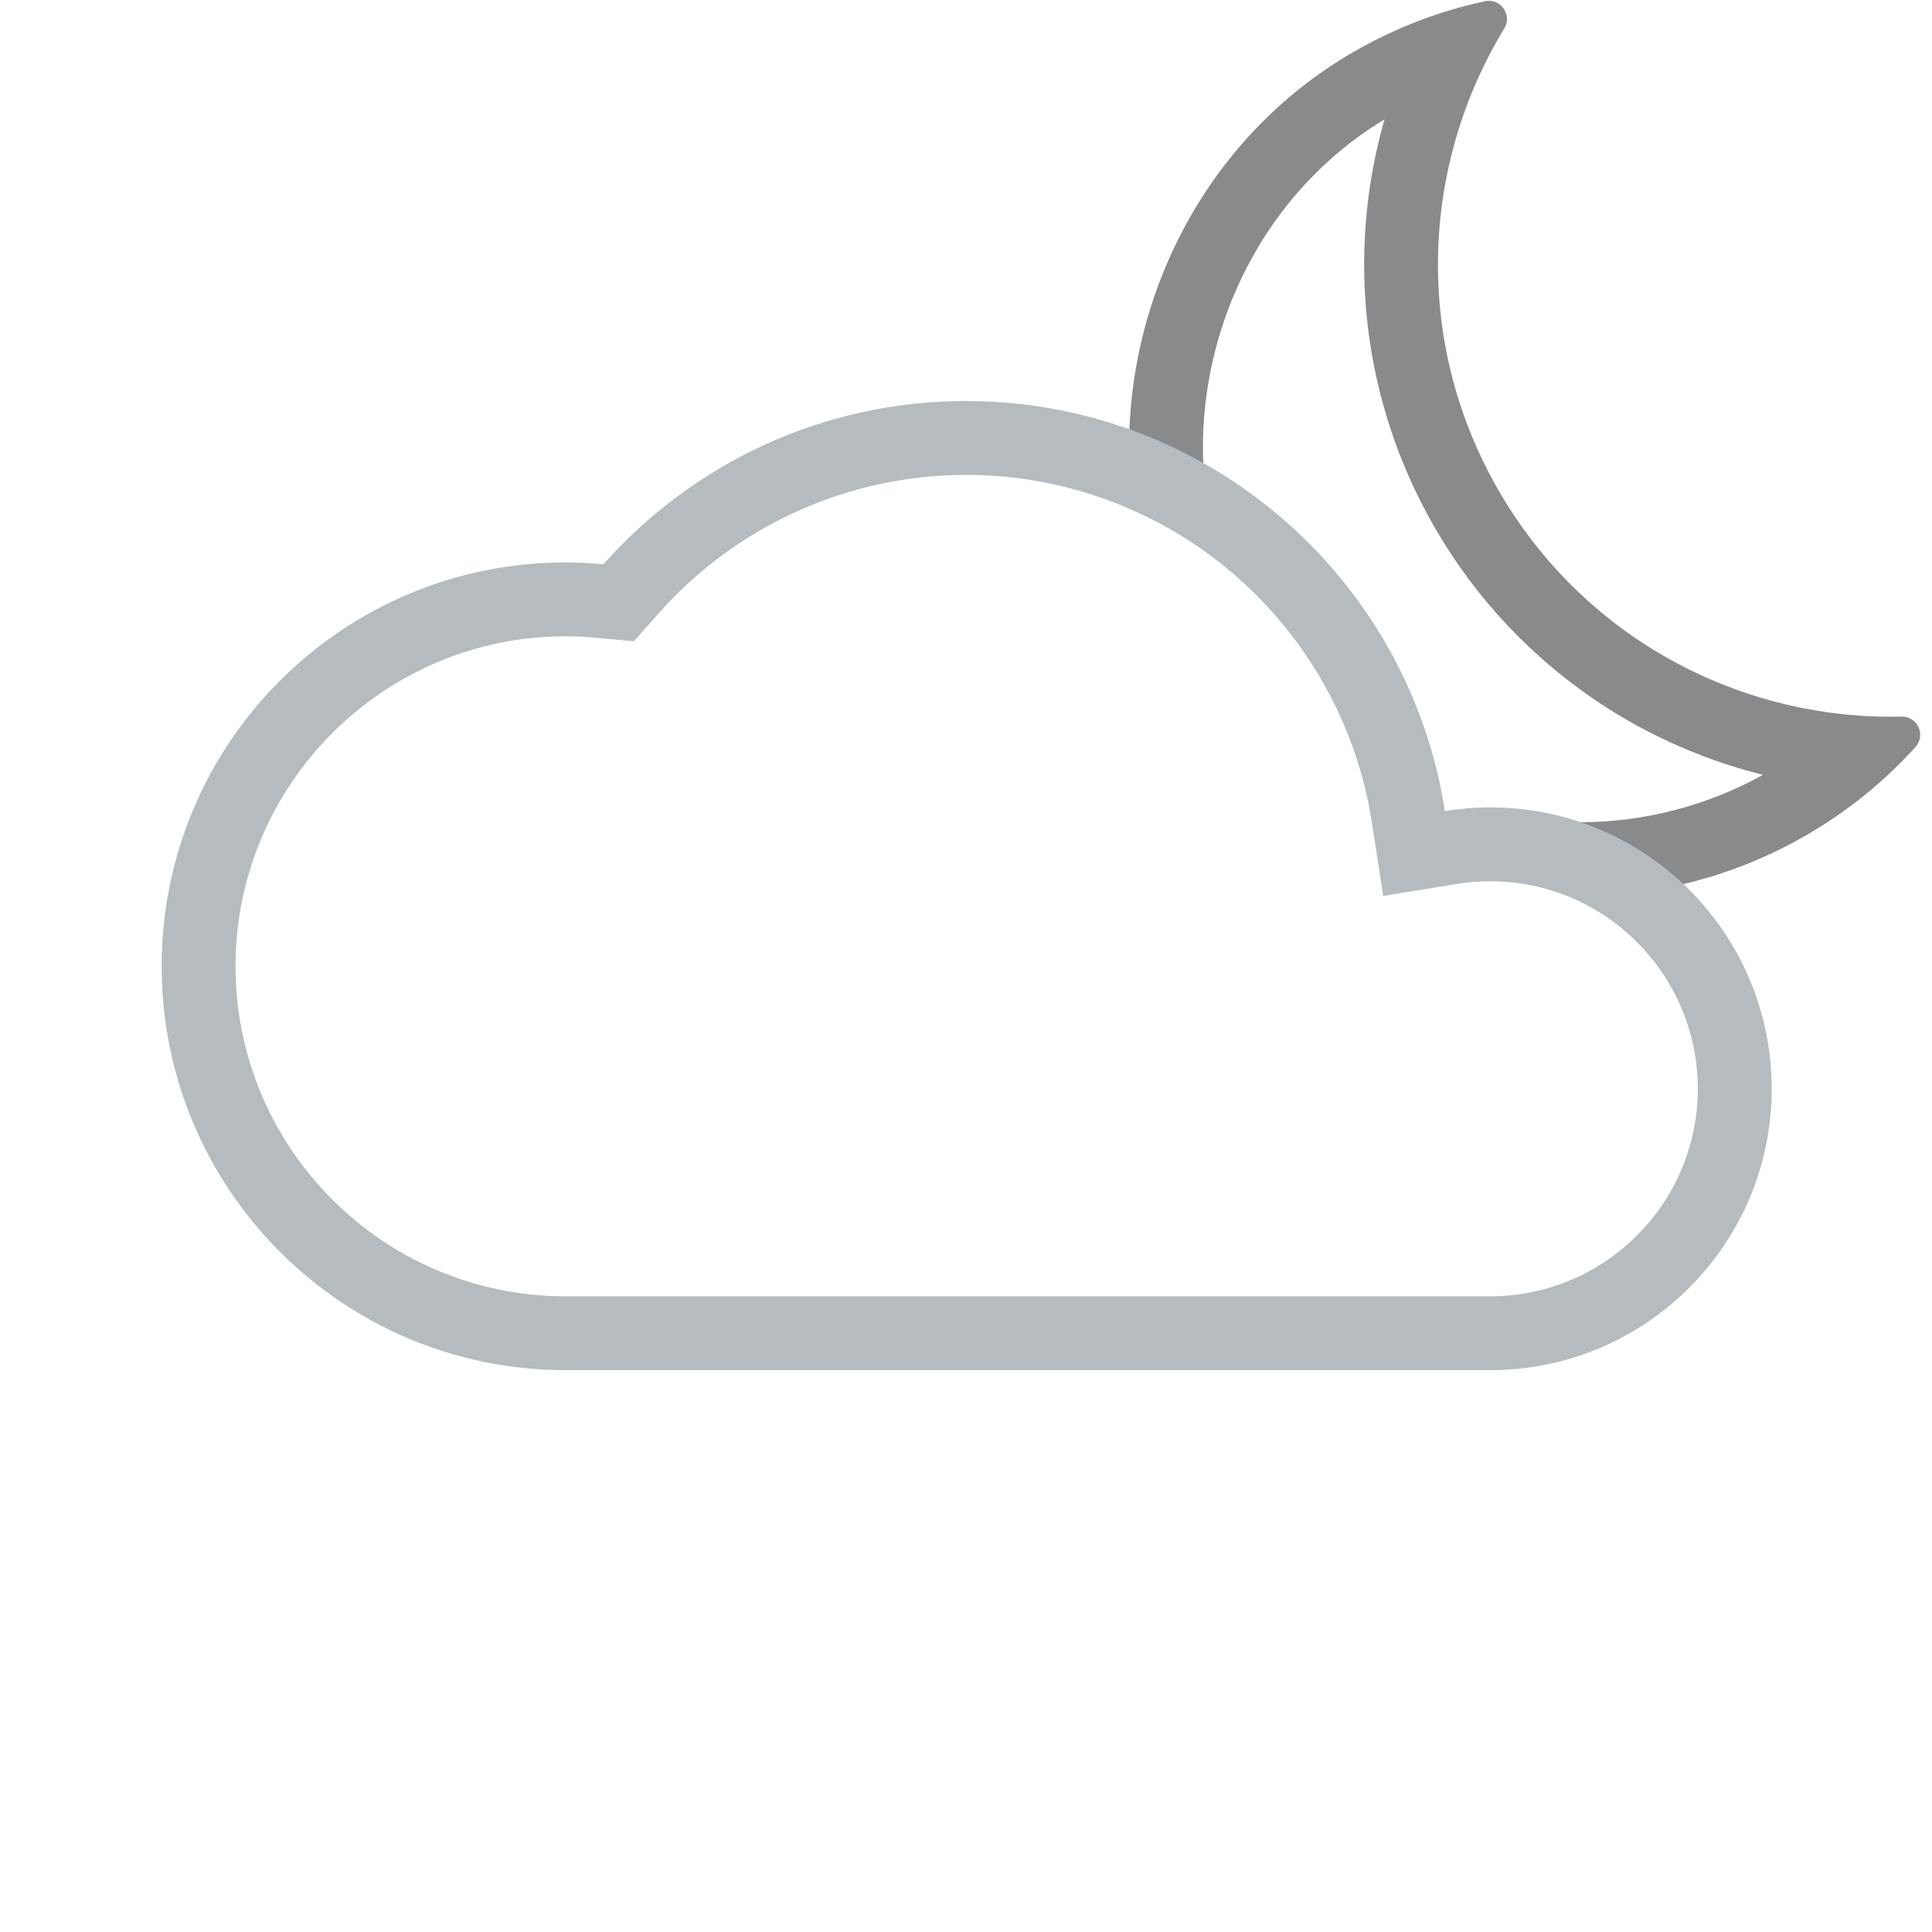 <svg version="1.1" id="Icons" xmlns="http://www.w3.org/2000/svg" xmlns:xlink="http://www.w3.org/1999/xlink" x="0px" y="0px"
	 viewBox="0 0 313.92 313.92" style="enable-background:new 0 0 313.92 313.92;" xml:space="preserve">
<style type="text/css">
	.st0{fill:#FF9838;}
	.st1{fill:#B6BBBF;}
	.st2{fill:#888A8C;}
	.st3{fill:#00AEBD;}
</style>
<g>
	<path class="st2" d="M235.729,137.714c2.14-0.348,4.301-0.523,6.421-0.523c8.86,0,17.052,2.918,23.666,7.841
		c9.461-1.179,18.847-4.226,27.623-9.293c6.827-3.941,12.779-8.814,17.795-14.363c1.731-1.916,0.36-4.941-2.198-4.941
		c-0.026,0-0.052,0.001-0.078,0.002c-0.577,0.014-1.158,0.02-1.735,0.02c-25.402,0-50.106-13.178-63.721-36.758
		c-13.924-24.116-12.624-52.841,0.912-75.057c1.239-2.033-0.275-4.511-2.489-4.511c-0.211,0-0.429,0.023-0.65,0.07
		c-7.333,1.572-14.547,4.302-21.39,8.259c-24.334,14.076-37.608,40.981-36.348,67.748c4.434,1.739,8.698,3.908,12.726,6.495
		c-3.968-24.257,6.893-50.146,28.694-63.302c-6.298,21.994-3.602,45.937,8.152,66.297c7.644,13.238,18.684,24.189,31.932,31.671
		c6.736,3.804,13.952,6.668,21.42,8.531c-9.109,5.04-19.353,7.698-29.704,7.698l-19.516,3.883L235.729,137.714z"/>
	<g>
		<g>
			<path class="st1" d="M156.96,77.161c16.031,0,31.526,5.768,43.632,16.239c11.988,10.371,19.913,24.655,22.314,40.222
				l1.845,11.954l11.939-1.939c1.824-0.296,3.66-0.446,5.459-0.446c18.593,0,33.719,15.126,33.719,33.719
				s-15.126,33.719-33.719,33.719H91.889c-29.566,0-53.62-24.055-53.62-53.621s24.054-53.62,53.62-53.62
				c1.626,0,3.277,0.08,5.048,0.245l6.056,0.564l4.036-4.55C119.702,85.356,137.901,77.161,156.96,77.161 M156.96,65.161
				c-23.446,0-44.485,10.261-58.909,26.522c-2.029-0.189-4.083-0.297-6.162-0.297c-36.241,0-65.62,29.379-65.62,65.62
				s29.379,65.621,65.62,65.621h150.261c25.25,0,45.719-20.47,45.719-45.719s-20.469-45.719-45.719-45.719
				c-2.515,0-4.979,0.211-7.383,0.602C228.943,94.055,196.327,65.161,156.96,65.161L156.96,65.161z"/>
		</g>
	</g>
</g>
</svg>
